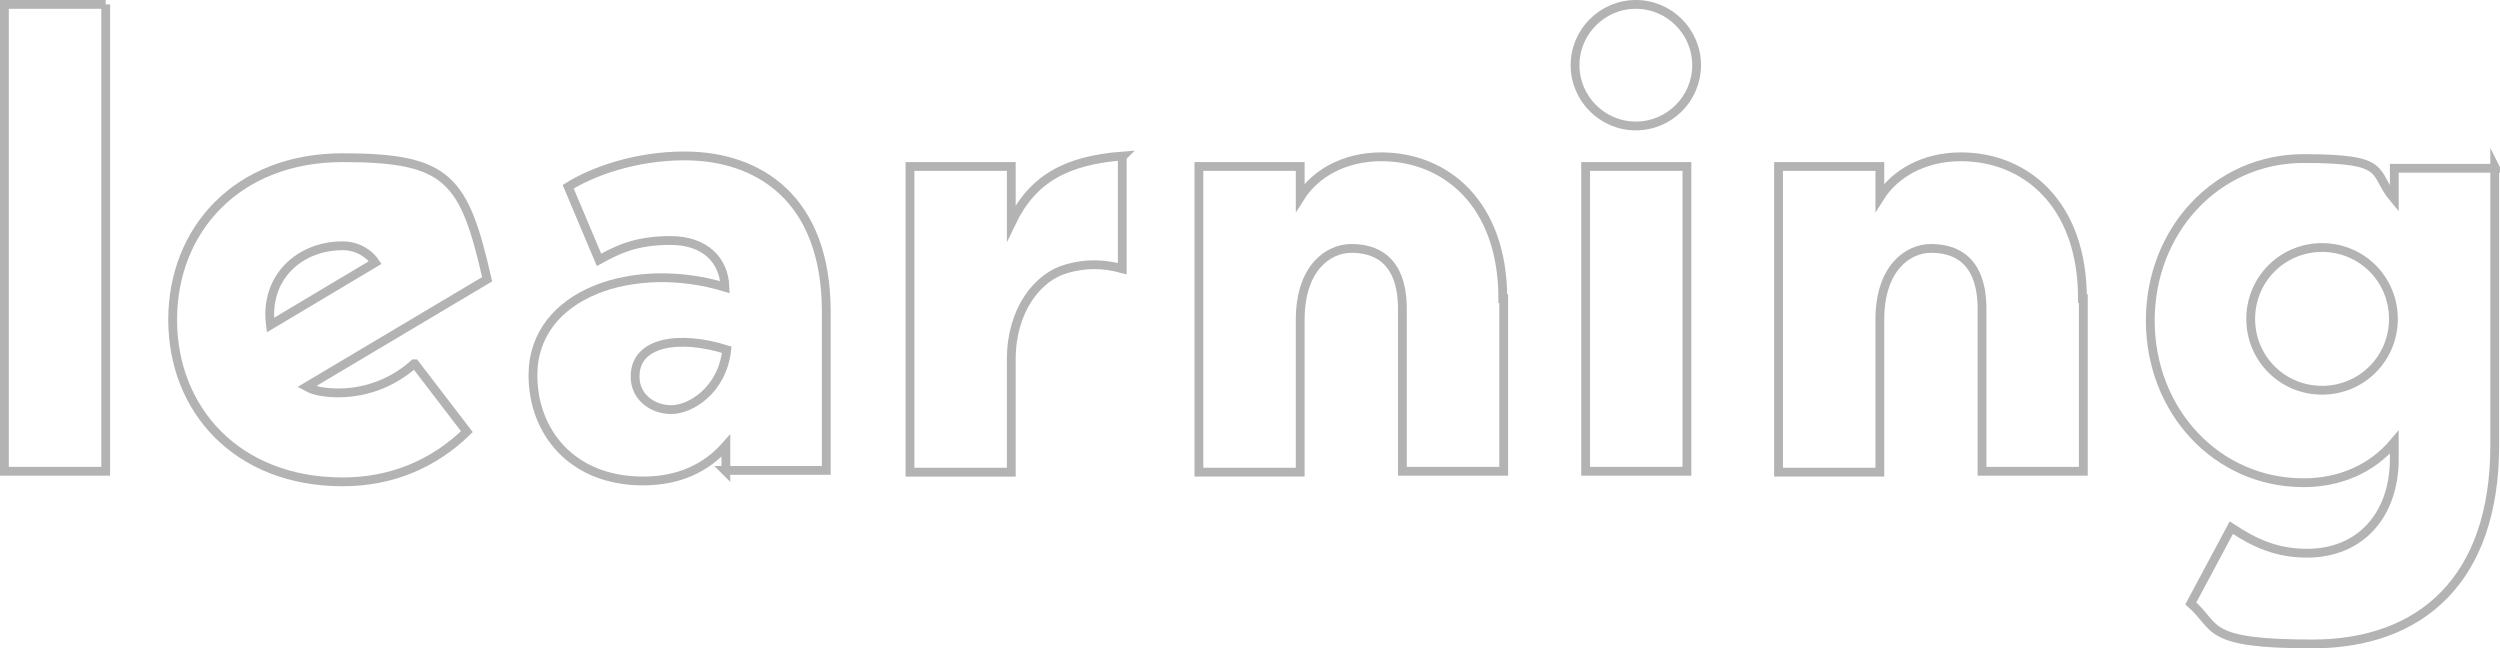<?xml version="1.0" encoding="UTF-8"?>
<svg id="_手機陰影" data-name=" 手機陰影" xmlns="http://www.w3.org/2000/svg" version="1.1" viewBox="0 0 283.8 73.6">
  <defs>
    <style>
      .cls-1 {
        fill: none;
        stroke: #b3b3b3;
        stroke-miterlimit: 10;
      }
    </style>
  </defs>
  <path class="cls-1" d="M12,.5v53H.5V.5h11.5Z"/>
  <path class="cls-1" d="M47.1,41.3l5.9,7.7c-3.8,3.7-8.6,5.7-14.1,5.7-12,0-19.3-8.2-19.3-18.4s7.3-18.4,19.3-18.4,13.8,2.4,16.4,13.8l-20.5,12.2c.9.5,2.2.7,3.6.7,3.5,0,6.5-1.4,8.6-3.3h0ZM30.7,36.9l11.9-7.1c-.6-.9-1.9-1.9-3.7-1.9-4.9,0-8.9,3.6-8.2,9Z"/>
  <path class="cls-1" d="M82.4,53.5v-2.9c-2.2,2.5-5.3,4-9.4,4-8.1,0-12.5-5.6-12.5-12,0-9.4,11.6-13.1,21.8-10-.1-3-2.2-5.3-6.2-5.3s-6.1,1.1-8.1,2.2l-3.5-8.3c2.7-1.7,7.6-3.5,13.2-3.5,8.4,0,16.1,4.8,16.1,17.7v18h-11.5ZM72.1,42.8c0,2.2,1.9,3.7,4.1,3.7s5.8-2.2,6.3-6.8c-5.4-1.7-10.4-.9-10.4,3h0Z"/>
  <path class="cls-1" d="M127.4,17.8v12.7c-2.2-.6-4.2-.6-6.3,0-3.3.9-6.3,4.7-6.3,10.3v12.8h-11.5V18.9h11.5v6.4c2.4-5,6.2-7.1,12.7-7.6h0Z"/>
  <path class="cls-1" d="M170.7,33.9v19.6h-11.5v-18.4c0-5.8-3.2-6.9-5.8-6.9s-5.8,2.2-5.8,8.1v17.3h-11.5V18.9h11.5v3.5c1.7-2.7,5-4.6,9.2-4.6,7.3,0,13.8,5.3,13.8,16.1h0Z"/>
  <path class="cls-1" d="M178.8,7.4c0-3.8,3.1-6.9,6.9-6.9s6.9,3.1,6.9,6.9-3.1,6.9-6.9,6.9-6.9-3.1-6.9-6.9ZM180,18.9h11.5v34.6h-11.5V18.9Z"/>
  <path class="cls-1" d="M236.5,33.9v19.6h-11.5v-18.4c0-5.8-3.2-6.9-5.8-6.9s-5.8,2.2-5.8,8.1v17.3h-11.5V18.9h11.5v3.5c1.7-2.7,5-4.6,9.2-4.6,7.3,0,13.8,5.3,13.8,16.1h0Z"/>
  <path class="cls-1" d="M283.2,18.9v31.7c0,15.1-8.3,22.5-20.7,22.5s-10.7-1.9-13.8-4.6l4.6-8.6c2.7,1.8,5.2,2.9,8.6,2.9,6.1,0,9.9-4.4,9.9-10.7v-1.9c-2.6,3.1-6.3,4.6-10.3,4.6-9.9,0-17.4-8.2-17.4-18.4s7.5-18.4,17.4-18.4,7.7,1.5,10.3,4.6v-3.5h11.5ZM271.7,36.2c0-4.5-3.6-8.1-8.1-8.1s-8.1,3.6-8.1,8.1,3.6,8.1,8.1,8.1,8.1-3.6,8.1-8.1Z"/>
</svg>